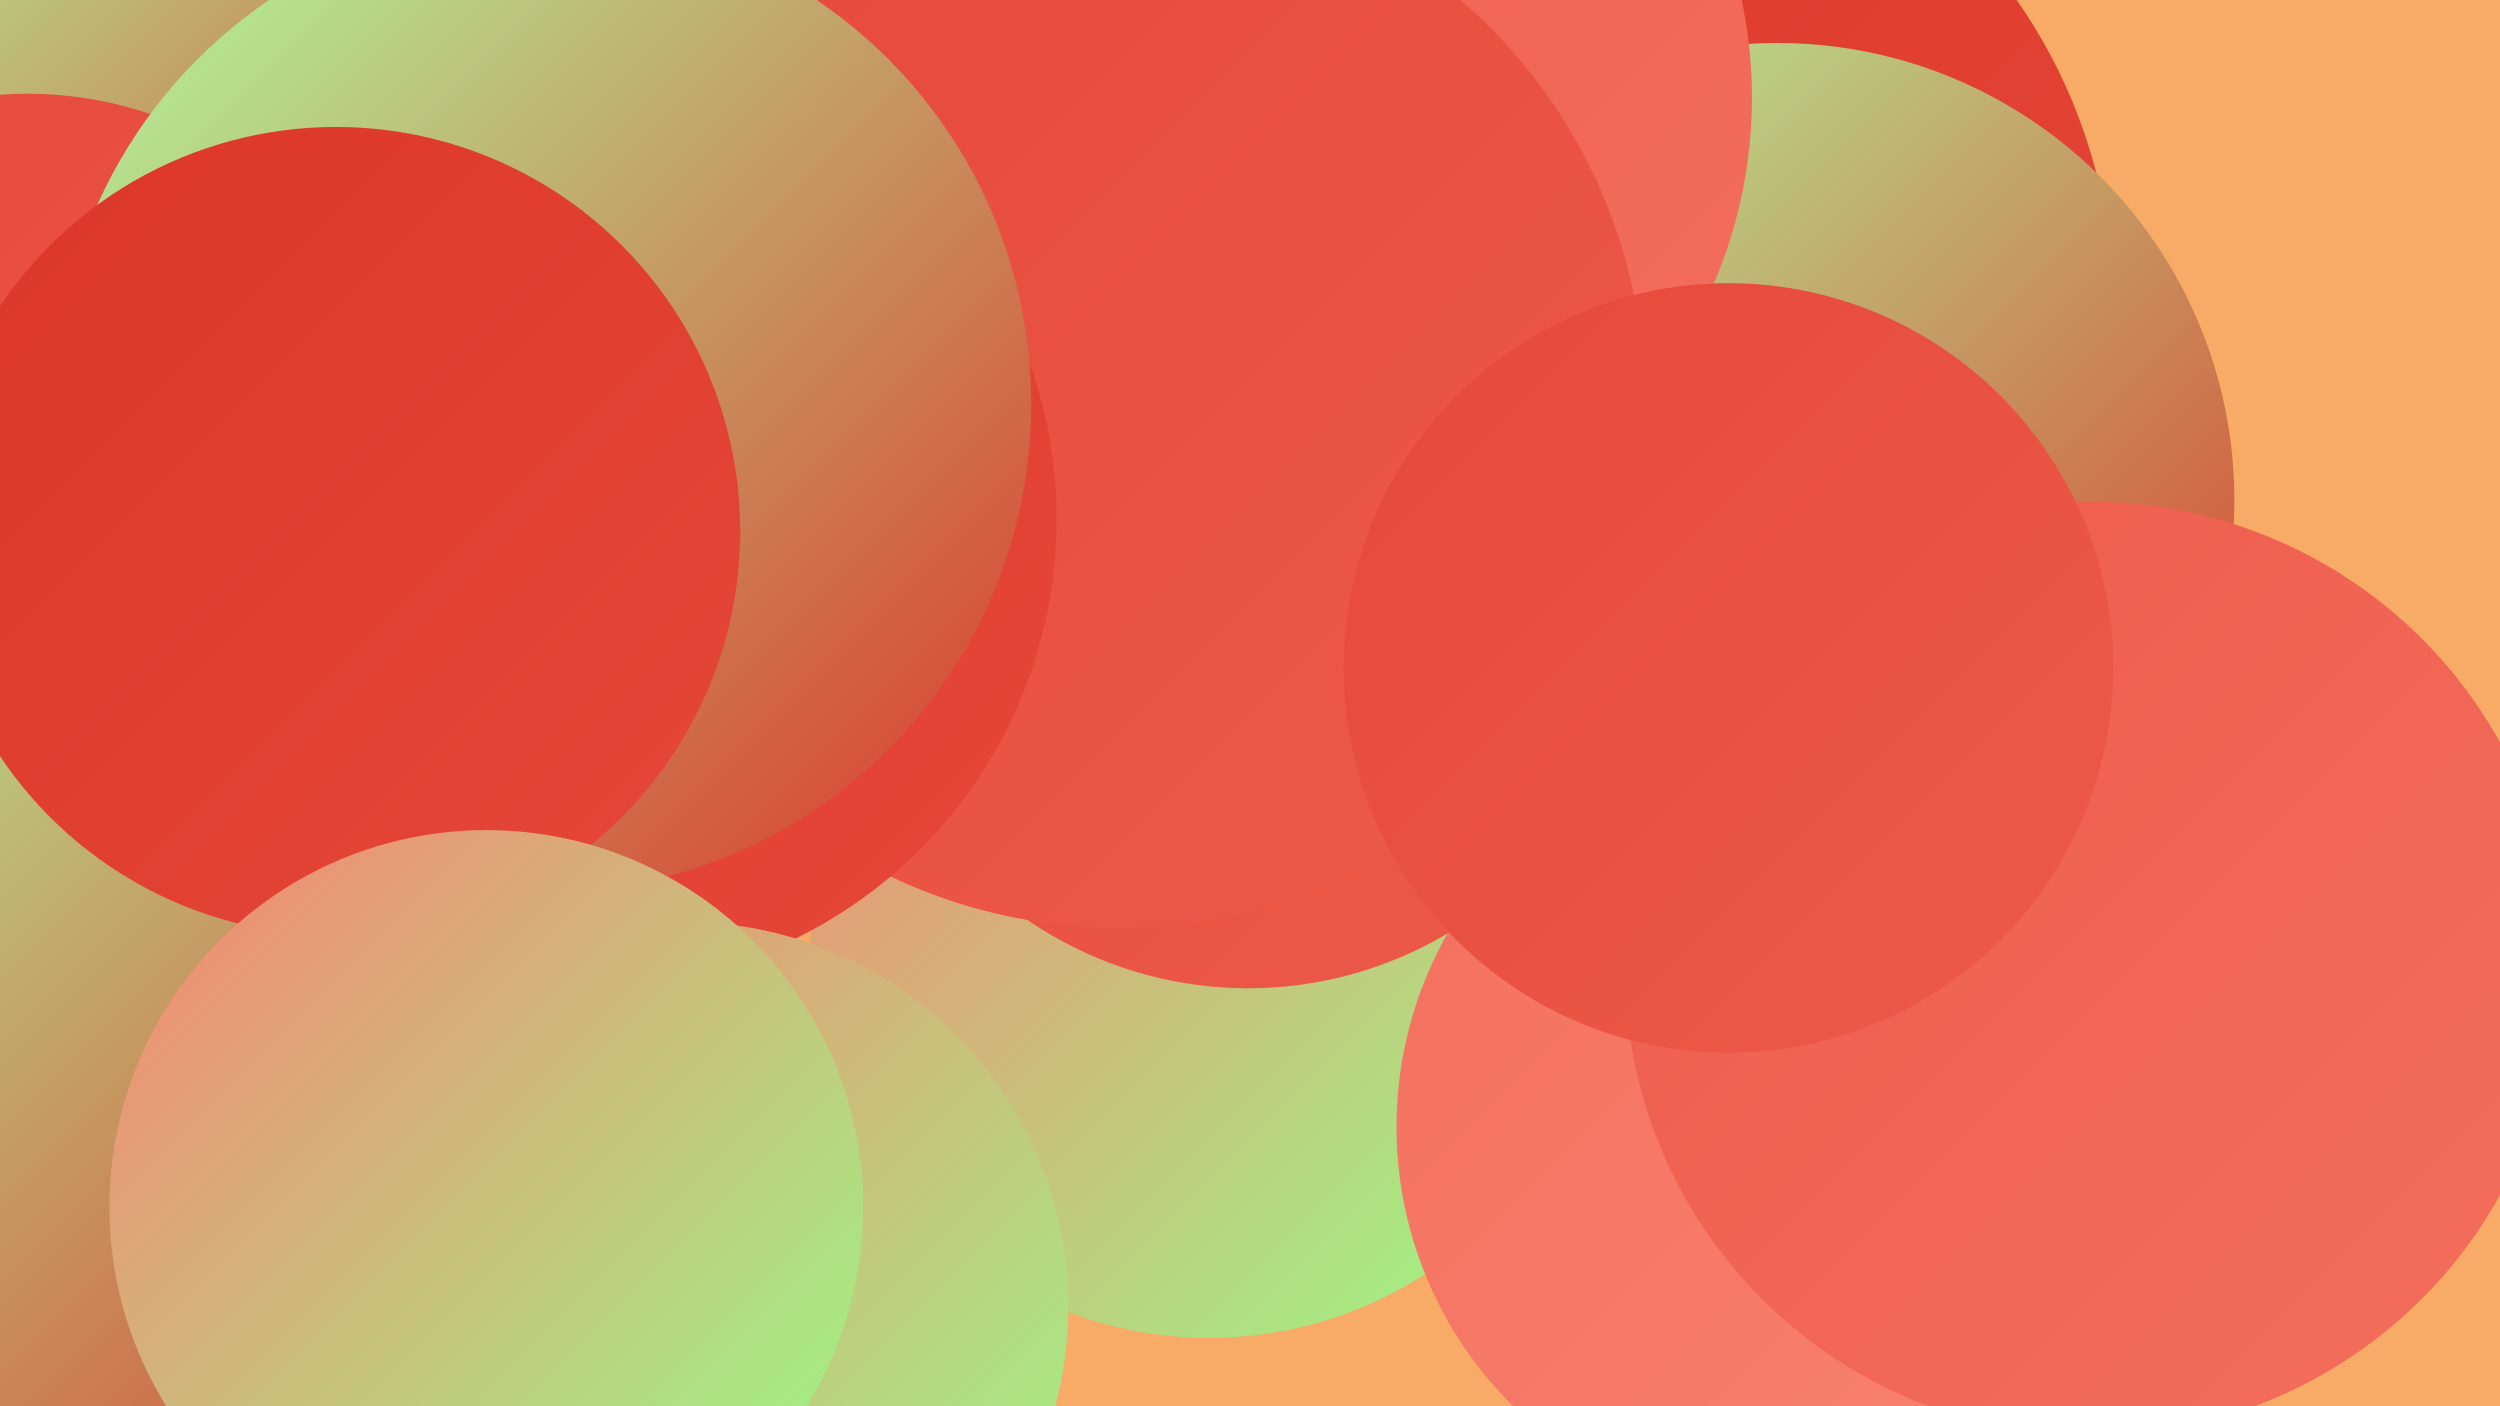 <?xml version="1.0" encoding="UTF-8"?><svg width="1280" height="720" xmlns="http://www.w3.org/2000/svg"><defs><linearGradient id="grad0" x1="0%" y1="0%" x2="100%" y2="100%"><stop offset="0%" style="stop-color:#dc3628;stop-opacity:1" /><stop offset="100%" style="stop-color:#e54838;stop-opacity:1" /></linearGradient><linearGradient id="grad1" x1="0%" y1="0%" x2="100%" y2="100%"><stop offset="0%" style="stop-color:#e54838;stop-opacity:1" /><stop offset="100%" style="stop-color:#ed5b4a;stop-opacity:1" /></linearGradient><linearGradient id="grad2" x1="0%" y1="0%" x2="100%" y2="100%"><stop offset="0%" style="stop-color:#ed5b4a;stop-opacity:1" /><stop offset="100%" style="stop-color:#f46f5d;stop-opacity:1" /></linearGradient><linearGradient id="grad3" x1="0%" y1="0%" x2="100%" y2="100%"><stop offset="0%" style="stop-color:#f46f5d;stop-opacity:1" /><stop offset="100%" style="stop-color:#f98371;stop-opacity:1" /></linearGradient><linearGradient id="grad4" x1="0%" y1="0%" x2="100%" y2="100%"><stop offset="0%" style="stop-color:#f98371;stop-opacity:1" /><stop offset="100%" style="stop-color:#98fd86;stop-opacity:1" /></linearGradient><linearGradient id="grad5" x1="0%" y1="0%" x2="100%" y2="100%"><stop offset="0%" style="stop-color:#98fd86;stop-opacity:1" /><stop offset="100%" style="stop-color:#aeff9e;stop-opacity:1" /></linearGradient><linearGradient id="grad6" x1="0%" y1="0%" x2="100%" y2="100%"><stop offset="0%" style="stop-color:#aeff9e;stop-opacity:1" /><stop offset="100%" style="stop-color:#dc3628;stop-opacity:1" /></linearGradient></defs><rect width="1280" height="720" fill="#f7ab67" /><circle cx="619" cy="481" r="204" fill="url(#grad4)" /><circle cx="916" cy="577" r="201" fill="url(#grad3)" /><circle cx="808" cy="157" r="274" fill="url(#grad0)" /><circle cx="910" cy="256" r="234" fill="url(#grad6)" /><circle cx="1071" cy="496" r="239" fill="url(#grad2)" /><circle cx="625" cy="1" r="265" fill="url(#grad0)" /><circle cx="639" cy="306" r="200" fill="url(#grad1)" /><circle cx="120" cy="326" r="208" fill="url(#grad0)" /><circle cx="655" cy="50" r="242" fill="url(#grad2)" /><circle cx="572" cy="205" r="270" fill="url(#grad1)" /><circle cx="302" cy="266" r="239" fill="url(#grad0)" /><circle cx="37" cy="122" r="192" fill="url(#grad6)" /><circle cx="350" cy="669" r="197" fill="url(#grad4)" /><circle cx="14" cy="244" r="196" fill="url(#grad1)" /><circle cx="49" cy="378" r="201" fill="url(#grad5)" /><circle cx="1" cy="596" r="271" fill="url(#grad6)" /><circle cx="278" cy="207" r="250" fill="url(#grad6)" /><circle cx="172" cy="272" r="207" fill="url(#grad0)" /><circle cx="249" cy="618" r="193" fill="url(#grad4)" /><circle cx="885" cy="342" r="197" fill="url(#grad1)" /></svg>